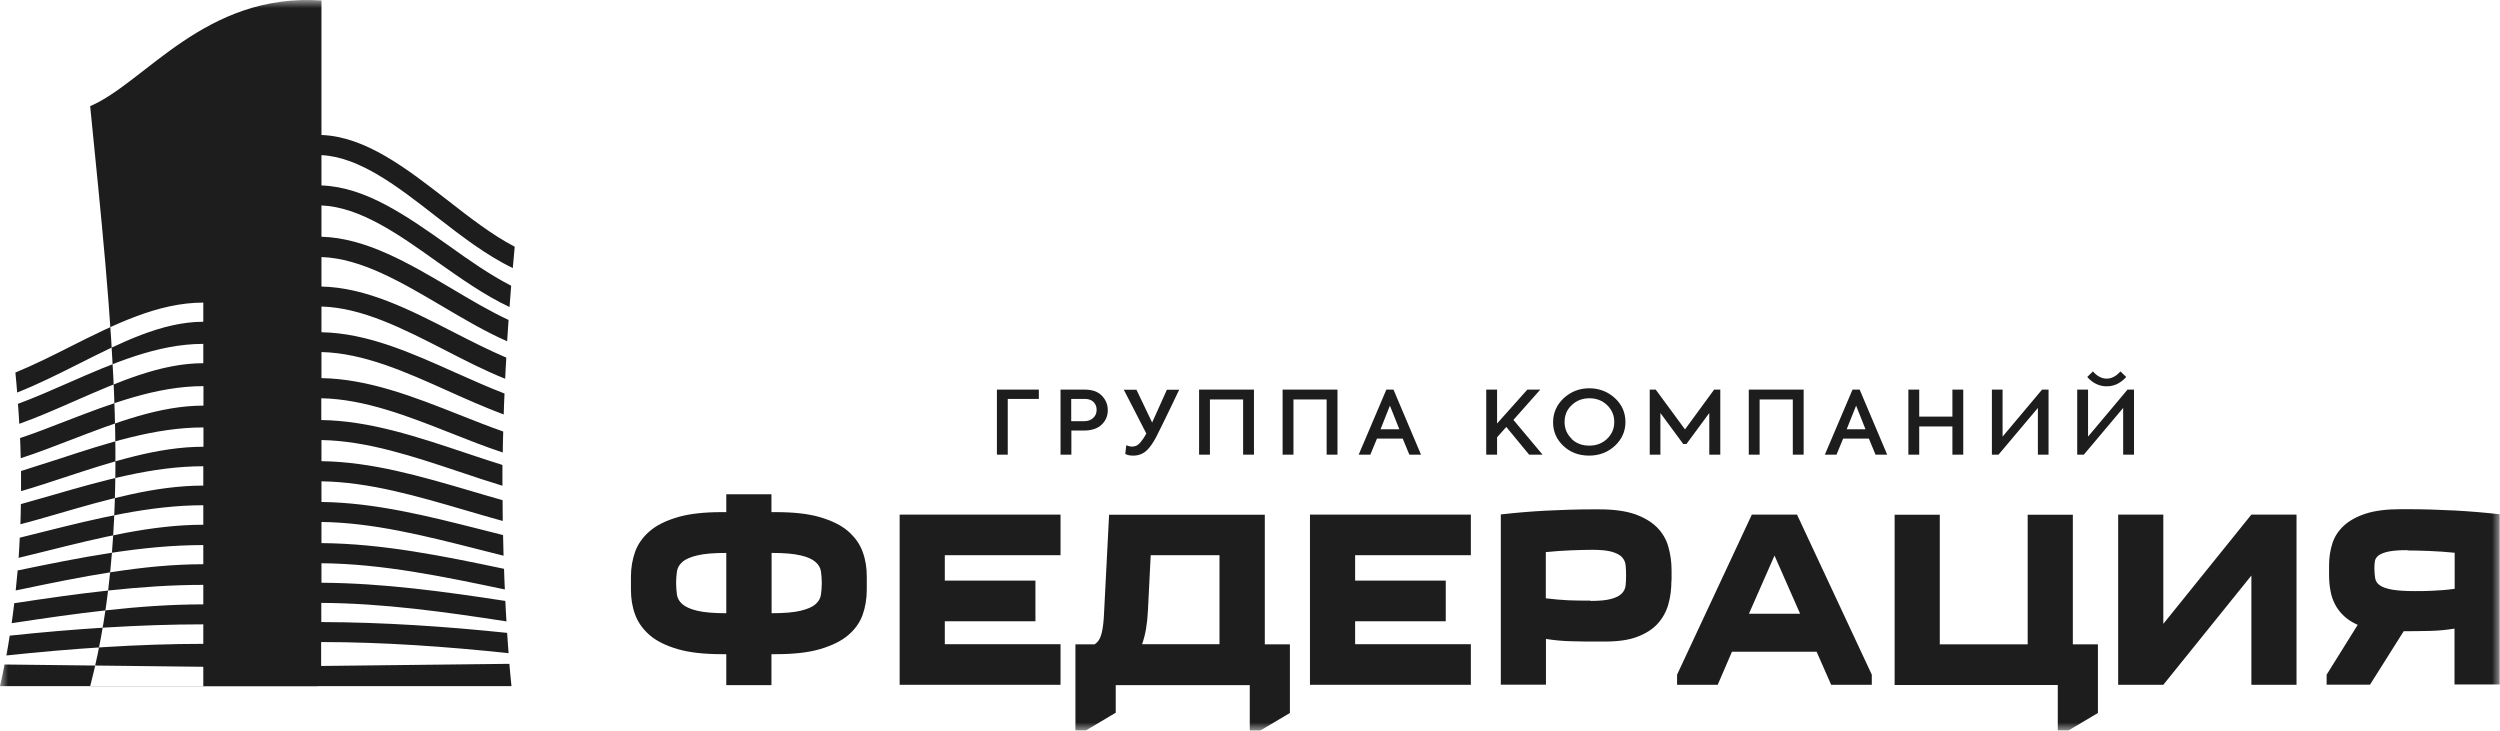 <?xml version="1.0" encoding="UTF-8"?> <svg xmlns="http://www.w3.org/2000/svg" width="154" height="45" viewBox="0 0 154 45" fill="none"><g clip-path="url(#clip0_4486_2)"><mask id="mask0_4486_2" style="mask-type:luminance" maskUnits="userSpaceOnUse" x="0" y="0" width="154" height="45"><path d="M154 0H0V45H154V0Z" fill="white"></path></mask><g mask="url(#mask0_4486_2)"><path fill-rule="evenodd" clip-rule="evenodd" d="M12.523 37.229C8.605 37.229 4.636 37.794 0.718 38.389C0.778 37.986 0.828 37.572 0.877 37.158C4.736 36.573 8.635 36.028 12.523 36.028V37.219V37.229ZM12.523 39.661C8.515 39.661 4.357 39.954 0.389 40.378C0.469 39.974 0.538 39.57 0.598 39.156C4.497 38.743 8.575 38.46 12.523 38.46V39.651V39.661ZM12.523 42.265H0C0.1 41.821 0.199 41.377 0.279 40.933L12.523 41.074V42.265ZM12.523 19.82C9.991 19.82 7.428 21.112 4.866 22.404C3.599 23.04 2.333 23.675 1.057 24.18C1.027 23.766 0.987 23.352 0.947 22.949C2.074 22.485 3.211 21.919 4.347 21.344C7.039 19.992 9.722 18.64 12.523 18.64V19.83V19.82ZM12.523 22.373C9.911 22.373 7.299 23.524 4.666 24.674C3.51 25.179 2.353 25.694 1.187 26.108C1.167 25.694 1.137 25.29 1.107 24.876C2.144 24.493 3.171 24.039 4.208 23.585C6.95 22.384 9.682 21.183 12.523 21.183V22.373ZM12.523 24.987C9.841 24.987 7.149 26.027 4.447 27.066C3.39 27.47 2.333 27.884 1.276 28.227C1.266 27.813 1.256 27.399 1.236 26.985C2.174 26.673 3.101 26.309 4.038 25.946C6.84 24.866 9.632 23.786 12.533 23.786V24.977L12.523 24.987ZM12.523 27.52C9.712 27.52 6.85 28.459 3.998 29.398C3.101 29.69 2.204 29.993 1.296 30.255C1.296 29.842 1.296 29.428 1.296 29.014C2.074 28.772 2.862 28.52 3.639 28.267C6.591 27.298 9.532 26.33 12.533 26.33V27.52H12.523ZM12.523 29.912C9.572 29.912 6.581 30.77 3.599 31.638C2.822 31.86 2.044 32.092 1.256 32.294C1.266 31.88 1.286 31.466 1.286 31.053C1.944 30.871 2.612 30.679 3.27 30.488C6.341 29.599 9.412 28.721 12.523 28.721V29.912ZM12.523 32.324C9.353 32.324 6.152 33.121 2.951 33.919C2.353 34.07 1.745 34.221 1.147 34.363C1.177 33.949 1.196 33.535 1.216 33.121C1.705 33 2.184 32.879 2.672 32.758C5.943 31.941 9.223 31.123 12.523 31.123V32.314V32.324ZM19.563 42.265H31.508C31.458 41.811 31.418 41.346 31.378 40.892L19.782 41.023V39.55C23.601 39.55 27.54 39.833 31.328 40.236C31.299 39.822 31.269 39.399 31.239 38.985C27.48 38.591 23.571 38.329 19.792 38.319V37.138C23.581 37.158 27.41 37.693 31.199 38.278C31.169 37.855 31.149 37.441 31.129 37.017C27.37 36.442 23.581 35.917 19.802 35.897V34.696C23.561 34.726 27.33 35.523 31.099 36.31C31.079 35.887 31.059 35.463 31.049 35.039C27.31 34.252 23.561 33.485 19.802 33.455V32.153C22.963 32.193 26.154 33 29.344 33.808C29.903 33.949 30.461 34.09 31.019 34.232C31.009 33.808 30.999 33.384 30.989 32.96C30.541 32.849 30.082 32.728 29.633 32.617C26.363 31.789 23.102 30.962 19.802 30.921V29.65C22.744 29.69 25.715 30.568 28.686 31.436C29.444 31.658 30.202 31.88 30.97 32.092C30.97 31.668 30.959 31.234 30.959 30.81C30.311 30.629 29.663 30.437 29.015 30.245C25.954 29.347 22.903 28.449 19.802 28.409V27.107C22.604 27.157 25.436 28.106 28.277 29.054C29.165 29.357 30.062 29.65 30.95 29.922C30.95 29.488 30.95 29.064 30.95 28.641C30.182 28.398 29.404 28.146 28.636 27.884C25.705 26.905 22.764 25.916 19.792 25.875V24.533C22.454 24.584 25.127 25.633 27.809 26.693C28.856 27.107 29.903 27.52 30.97 27.874C30.97 27.44 30.989 27.016 30.999 26.582C30.082 26.259 29.165 25.896 28.247 25.532C25.466 24.432 22.684 23.342 19.802 23.292V21.687C22.395 21.748 24.987 22.908 27.589 24.079C28.736 24.594 29.873 25.098 31.029 25.532C31.039 25.098 31.059 24.664 31.079 24.241C30.072 23.857 29.075 23.403 28.068 22.959C25.346 21.738 22.624 20.517 19.802 20.466V18.882C22.315 18.952 24.847 20.254 27.39 21.556C28.626 22.192 29.863 22.828 31.119 23.332C31.139 22.898 31.159 22.464 31.189 22.03C30.102 21.566 29.015 21.011 27.928 20.456C25.256 19.084 22.584 17.711 19.802 17.651V15.834C22.245 15.915 24.738 17.388 27.221 18.851C28.557 19.639 29.883 20.426 31.239 21.021C31.269 20.577 31.299 20.143 31.328 19.709C30.162 19.164 28.985 18.468 27.819 17.772C25.186 16.217 22.554 14.663 19.802 14.582V12.655C22.175 12.756 24.538 14.421 26.901 16.106C28.377 17.146 29.853 18.195 31.388 18.912C31.418 18.468 31.458 18.034 31.488 17.6C30.182 16.934 28.876 16.016 27.579 15.087C25.047 13.301 22.524 11.515 19.802 11.424V9.557C22.135 9.668 24.479 11.474 26.822 13.301C28.387 14.512 29.953 15.733 31.588 16.51C31.628 16.066 31.668 15.632 31.707 15.198C30.311 14.472 28.925 13.392 27.54 12.312C25.027 10.364 22.514 8.416 19.802 8.315V0.03C12.633 -0.454 8.964 5.076 5.554 6.539C6.87 19.83 8.276 31.809 5.554 42.275H19.593L19.563 42.265ZM12.523 34.756C8.764 34.756 4.985 35.533 1.216 36.321L0.967 36.371C1.007 35.957 1.047 35.554 1.087 35.14C4.896 34.353 8.705 33.576 12.523 33.576V34.766V34.756Z" fill="#1D1D1D"></path><path d="M47.521 30.447V31.547H47.8C48.897 31.547 49.804 31.648 50.522 31.86C51.24 32.072 51.818 32.355 52.237 32.718C52.656 33.081 52.955 33.495 53.135 33.979C53.314 34.464 53.394 34.968 53.394 35.513V36.331C53.394 36.886 53.304 37.401 53.135 37.885C52.955 38.369 52.656 38.783 52.237 39.136C51.818 39.49 51.24 39.772 50.522 39.984C49.804 40.196 48.897 40.297 47.8 40.297H47.521V42.204H44.739V40.297H44.46C43.363 40.297 42.456 40.196 41.738 39.984C41.02 39.772 40.442 39.49 40.023 39.126C39.604 38.763 39.305 38.349 39.126 37.865C38.946 37.38 38.866 36.876 38.866 36.331V35.513C38.866 34.968 38.956 34.464 39.126 33.979C39.305 33.495 39.604 33.081 40.023 32.718C40.442 32.355 41.02 32.072 41.738 31.86C42.456 31.648 43.363 31.547 44.46 31.547H44.739V30.447H47.521ZM41.648 35.907C41.648 36.159 41.668 36.391 41.698 36.623C41.728 36.846 41.837 37.047 42.037 37.219C42.236 37.391 42.535 37.522 42.954 37.623C43.373 37.724 43.971 37.774 44.739 37.774V34.06C43.961 34.06 43.373 34.111 42.954 34.212C42.535 34.312 42.226 34.444 42.037 34.615C41.837 34.787 41.728 34.989 41.698 35.211C41.668 35.433 41.648 35.665 41.648 35.907ZM50.622 35.907C50.622 35.665 50.602 35.433 50.572 35.211C50.542 34.989 50.432 34.787 50.233 34.615C50.034 34.444 49.734 34.302 49.316 34.212C48.897 34.111 48.299 34.06 47.531 34.06V37.774C48.309 37.774 48.897 37.724 49.316 37.623C49.734 37.522 50.044 37.391 50.233 37.219C50.432 37.047 50.542 36.846 50.572 36.623C50.602 36.401 50.622 36.159 50.622 35.907ZM65.329 34.202H58.2V35.766H63.783V38.269H58.2V39.681H65.329V42.184H55.418V31.699H65.329V34.202ZM68.719 43.91L66.864 45.01H66.246V39.691H67.423C67.642 39.56 67.782 39.328 67.862 39.005C67.941 38.682 67.991 38.258 68.011 37.734L68.32 31.709H77.912V39.691H79.458V43.92L77.603 45.02H76.985V42.204H68.729V43.93L68.719 43.91ZM75.12 39.681V34.202H70.883L70.713 37.602C70.693 38.016 70.653 38.4 70.594 38.743C70.534 39.086 70.454 39.399 70.354 39.681H75.12ZM90.605 34.202H83.476V35.766H89.059V38.269H83.476V39.681H90.605V42.184H80.694V31.699H90.605V34.202ZM102.959 35.766C102.959 36.291 102.899 36.775 102.769 37.229C102.64 37.683 102.421 38.077 102.111 38.42C101.802 38.763 101.384 39.025 100.855 39.227C100.327 39.429 99.659 39.52 98.851 39.52H98.422C97.864 39.52 97.325 39.52 96.787 39.5C96.258 39.49 95.74 39.439 95.231 39.358V42.174H92.45V31.689C93.337 31.588 94.264 31.507 95.242 31.456C96.219 31.406 97.176 31.376 98.113 31.376H98.542C99.409 31.376 100.127 31.477 100.696 31.668C101.264 31.87 101.713 32.133 102.062 32.476C102.401 32.819 102.64 33.212 102.769 33.677C102.899 34.131 102.969 34.625 102.969 35.13V35.756L102.959 35.766ZM97.974 37.017C98.522 37.017 98.941 36.977 99.24 36.896C99.539 36.815 99.758 36.704 99.898 36.563C100.037 36.422 100.117 36.26 100.137 36.069C100.157 35.877 100.167 35.675 100.167 35.443C100.167 35.211 100.157 34.999 100.137 34.807C100.117 34.615 100.037 34.454 99.908 34.312C99.778 34.181 99.569 34.07 99.29 33.989C99.01 33.909 98.612 33.868 98.083 33.868C97.754 33.868 97.325 33.879 96.787 33.899C96.258 33.919 95.73 33.959 95.222 34.01V36.856C95.71 36.916 96.169 36.957 96.597 36.977C97.026 36.997 97.485 36.997 97.974 36.997V37.017ZM103.308 42.184V41.559L107.914 31.699H110.696L115.303 41.559V42.184H112.8L111.903 40.146H106.688L105.811 42.184H103.308ZM110.886 37.804L109.31 34.222L107.735 37.804H110.886ZM127.378 45.01H126.759V42.194H116.709V31.709H119.491V39.691H124.905V31.709H127.687V39.691H129.232V43.92L127.378 45.02V45.01ZM138.685 31.699H141.466V42.184H138.685V35.453L133.26 42.184H130.479V31.699H133.26V38.43L138.685 31.699ZM143.321 42.184V41.559L145.235 38.49C144.906 38.349 144.627 38.168 144.398 37.956C144.169 37.744 143.989 37.512 143.849 37.249C143.71 36.987 143.61 36.704 143.56 36.401C143.5 36.099 143.471 35.776 143.471 35.443V34.817C143.471 34.343 143.54 33.899 143.67 33.485C143.8 33.071 144.039 32.698 144.378 32.385C144.717 32.072 145.176 31.82 145.734 31.638C146.302 31.456 147.02 31.366 147.888 31.366H148.316C149.254 31.366 150.211 31.396 151.188 31.446C152.165 31.497 153.092 31.578 153.98 31.678V42.164H151.198V38.723C150.699 38.803 150.191 38.854 149.672 38.864C149.154 38.874 148.616 38.884 148.067 38.884L145.993 42.174H143.301L143.321 42.184ZM148.296 33.889C147.788 33.889 147.399 33.919 147.12 33.979C146.841 34.04 146.641 34.121 146.512 34.222C146.382 34.323 146.312 34.444 146.292 34.575C146.272 34.706 146.262 34.837 146.262 34.979C146.262 35.231 146.282 35.443 146.312 35.624C146.342 35.806 146.442 35.947 146.601 36.058C146.761 36.169 147.01 36.26 147.349 36.321C147.688 36.381 148.167 36.412 148.785 36.412C149.054 36.412 149.403 36.412 149.832 36.391C150.261 36.371 150.719 36.341 151.208 36.27V34.05C150.689 34 150.171 33.959 149.643 33.939C149.114 33.919 148.665 33.909 148.306 33.909L148.296 33.889Z" fill="#1D1D1D"></path><path d="M128.365 28.006H127.956V23.999H128.624V26.895L131.057 23.999H131.455V28.006H130.787V25.129L128.365 28.006ZM129.77 23.797C129.312 23.797 128.913 23.605 128.574 23.222L128.923 22.879C129.182 23.172 129.461 23.323 129.77 23.323C130.079 23.323 130.359 23.172 130.618 22.879L130.977 23.222C130.628 23.605 130.229 23.797 129.78 23.797H129.77ZM123.11 28.006H122.701V23.999H123.359V26.895L125.792 23.999H126.191V28.006H125.533V25.129L123.11 28.006ZM118.224 28.006H117.556V23.999H118.224V25.664H120.268V23.999H120.936V28.006H120.268V26.27H118.224V28.006ZM114.914 26.441L114.336 24.988L113.757 26.441H114.924H114.914ZM116.25 28.006H115.532L115.123 27.017H113.538L113.129 28.006H112.411L114.116 23.999H114.555L116.25 28.006ZM108.393 28.006H107.725V23.999H111.105V28.006H110.437V24.605H108.393V28.006ZM102.291 28.006H101.623V23.999H101.992L103.796 26.451L105.591 23.999H105.97V28.006H105.292V25.442L103.886 27.35H103.687L102.281 25.442V28.006H102.291ZM96.807 27.037C97.106 27.319 97.465 27.451 97.903 27.451C98.342 27.451 98.701 27.309 98.99 27.037C99.29 26.754 99.439 26.411 99.439 25.997C99.439 25.584 99.29 25.23 98.99 24.948C98.691 24.665 98.332 24.534 97.903 24.534C97.475 24.534 97.106 24.675 96.817 24.958C96.518 25.23 96.378 25.584 96.378 25.997C96.378 26.411 96.528 26.754 96.817 27.027L96.807 27.037ZM97.884 28.066C97.255 28.066 96.727 27.864 96.308 27.471C95.889 27.077 95.67 26.593 95.67 26.017C95.67 25.442 95.889 24.938 96.318 24.534C96.757 24.13 97.285 23.918 97.894 23.918C98.502 23.918 99.04 24.12 99.479 24.524C99.918 24.928 100.127 25.422 100.127 25.997C100.127 26.573 99.908 27.057 99.479 27.461C99.04 27.864 98.512 28.066 97.884 28.066ZM95.022 28.006H94.194L92.788 26.3L92.22 26.936V28.006H91.552V23.999H92.22V26.088L94.085 23.999H94.882L93.227 25.866L95.022 28.006ZM86.198 26.441L85.619 24.988L85.041 26.441H86.208H86.198ZM87.534 28.006H86.816L86.407 27.017H84.822L84.413 28.006H83.695L85.4 23.999H85.839L87.534 28.006ZM79.677 28.006H79.009V23.999H82.389V28.006H81.721V24.605H79.677V28.006ZM74.532 28.006H73.864V23.999H77.244V28.006H76.576V24.605H74.532V28.006ZM69.796 28.066C69.606 28.066 69.447 28.036 69.317 27.965L69.377 27.43C69.516 27.481 69.636 27.511 69.736 27.511C69.935 27.511 70.105 27.43 70.244 27.259C70.364 27.117 70.494 26.936 70.613 26.704L69.227 24.009H70.005L70.972 26.028L71.88 24.009H72.637L72.179 24.968C71.74 25.886 71.411 26.542 71.212 26.936C71.042 27.259 70.862 27.521 70.673 27.713C70.444 27.945 70.155 28.066 69.806 28.066H69.796ZM65.987 25.947H66.764C67.014 25.947 67.203 25.876 67.343 25.745C67.482 25.614 67.552 25.452 67.552 25.25C67.552 25.049 67.492 24.897 67.363 24.766C67.233 24.635 67.054 24.574 66.834 24.574H65.987V25.937V25.947ZM65.319 23.999H66.804C67.273 23.999 67.632 24.12 67.871 24.372C68.111 24.615 68.24 24.918 68.24 25.271C68.24 25.624 68.111 25.917 67.861 26.159C67.612 26.401 67.243 26.522 66.754 26.522H65.997V28.006H65.329V23.999H65.319ZM62.078 28.006H61.41V23.999H63.993V24.574H62.078V28.006Z" fill="#1D1D1D"></path></g></g><defs><clipPath id="clip0_4486_2"><rect width="154" height="45" fill="white"></rect></clipPath></defs></svg> 